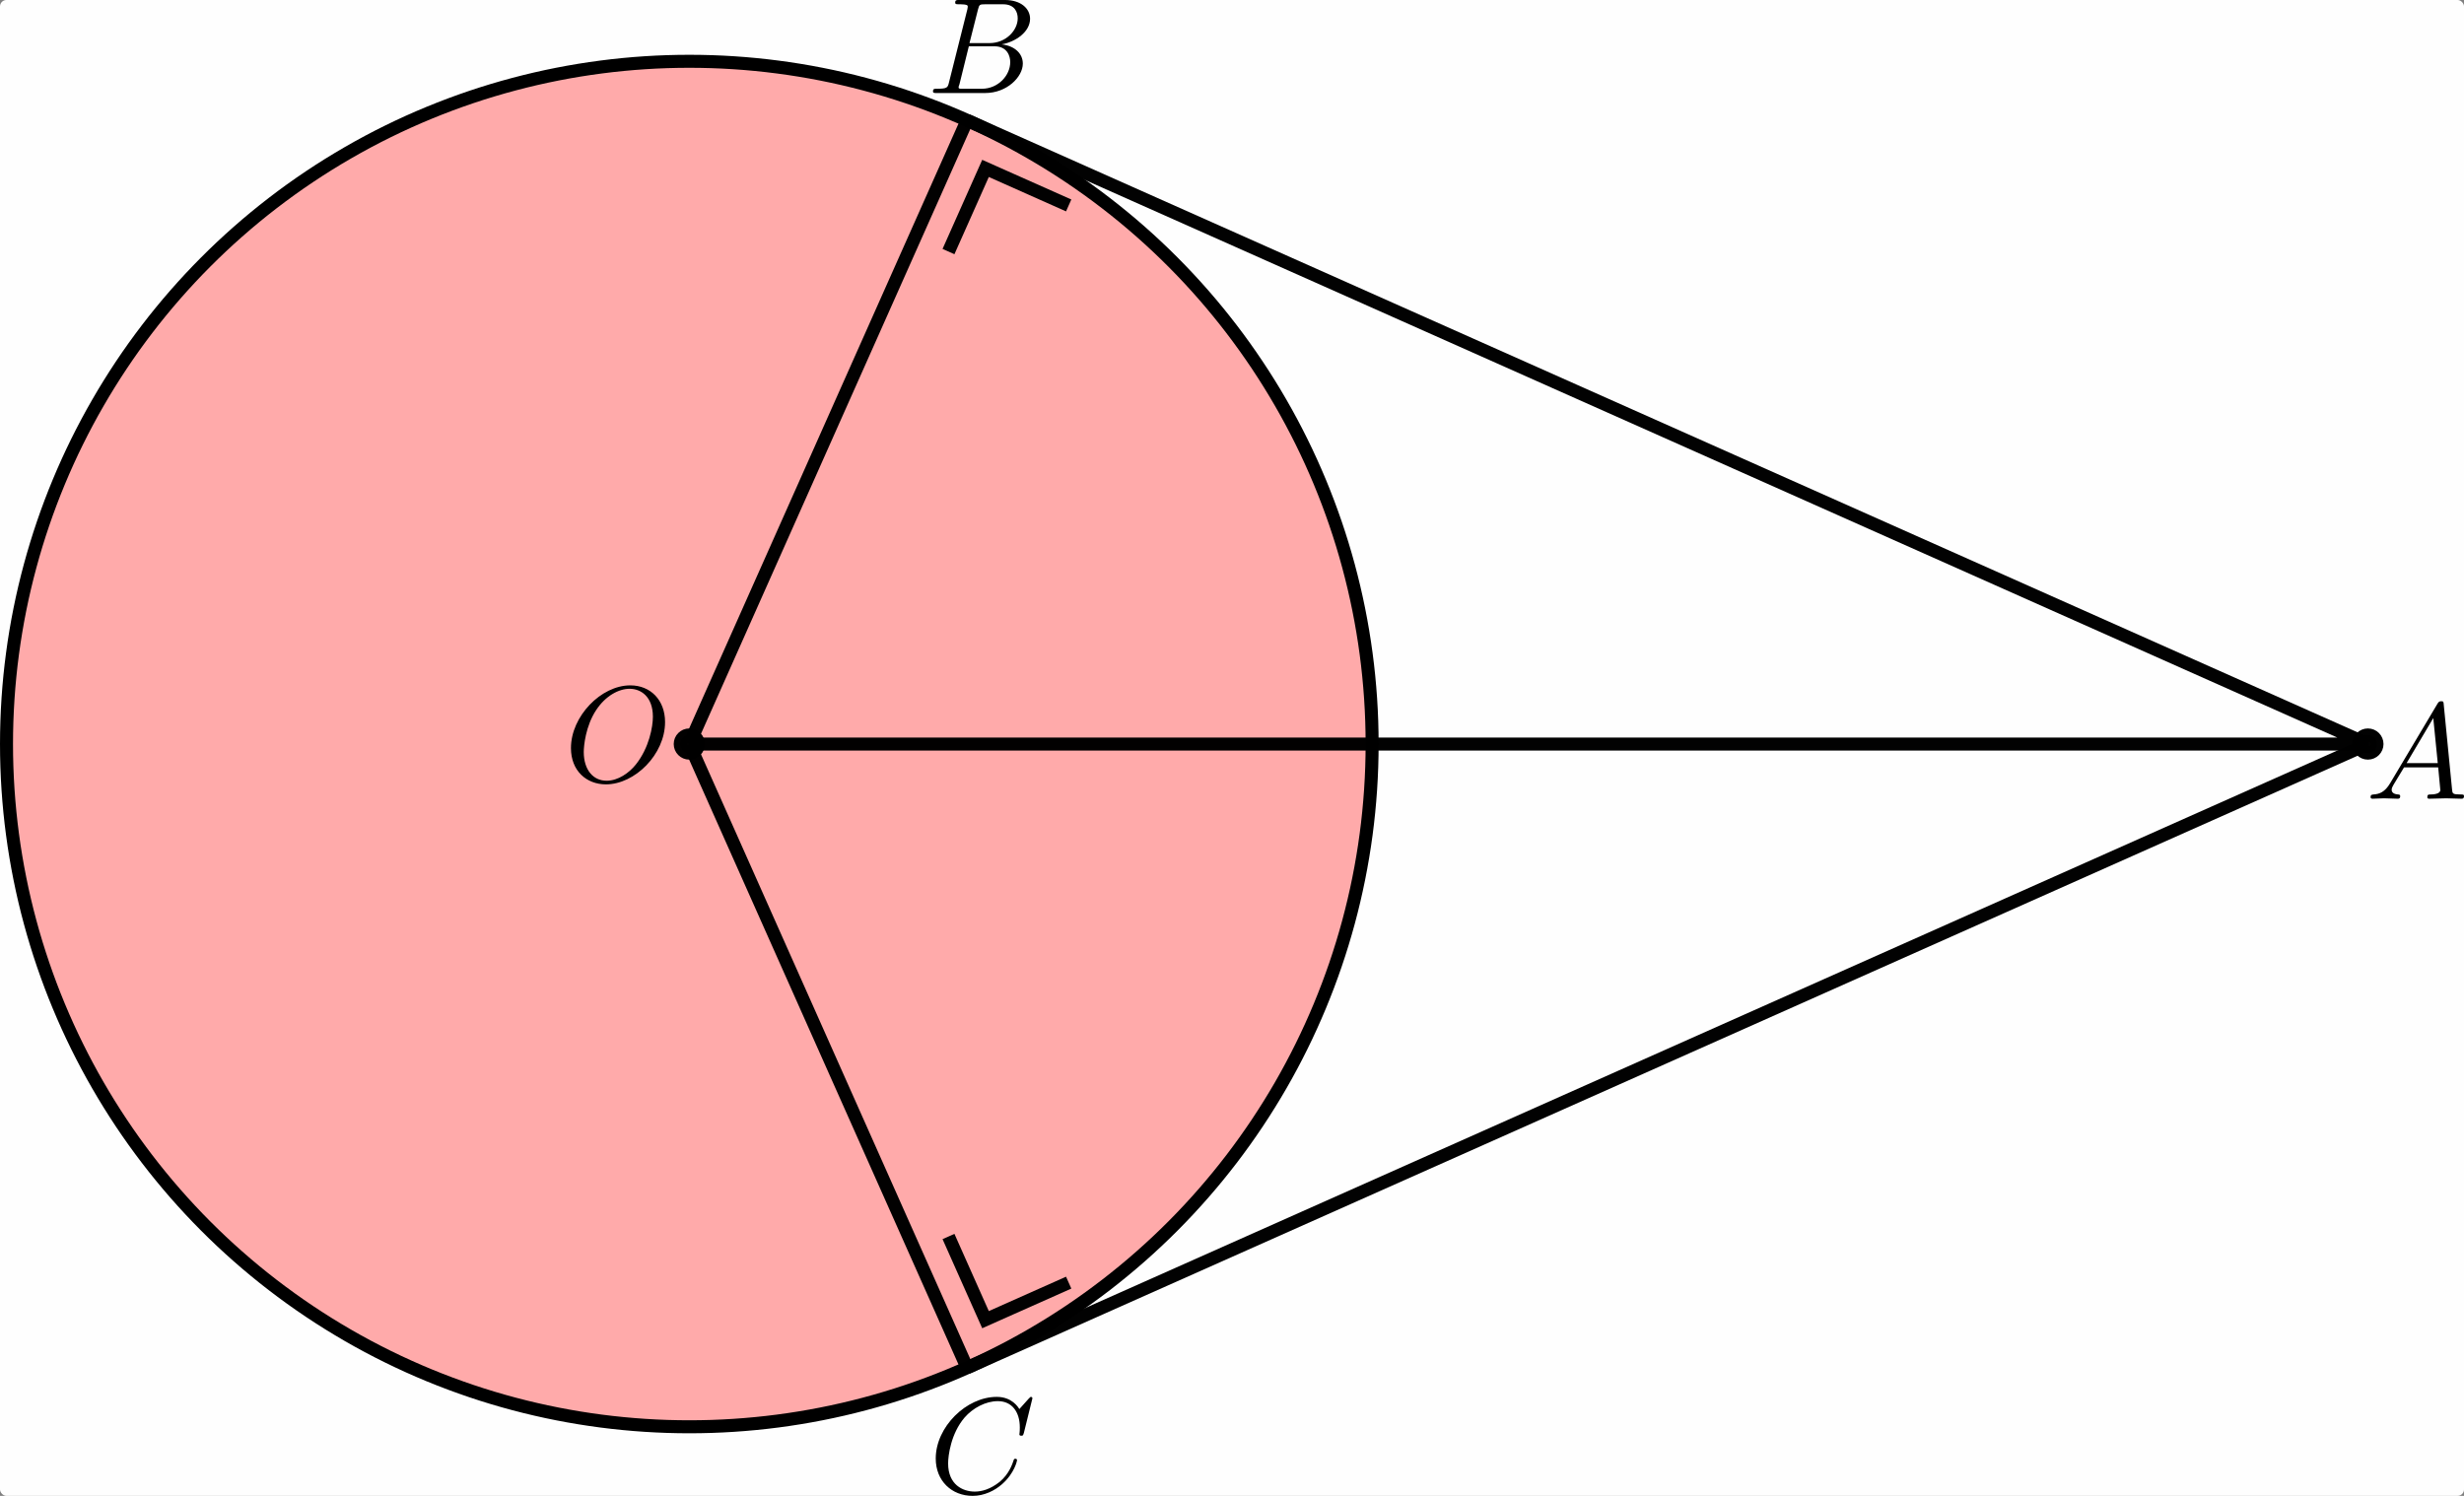<svg xmlns="http://www.w3.org/2000/svg" viewBox="0 0 541.294 328.645" height="328.645" width="541.293" xmlns:v="https://vecta.io/nano"><rect x="0" y="0" width="541.294" height="328.645" fill="#808080" stroke="none"/><rect width="541.294" height="328.645" ry="1.416" opacity=".99" fill="#fff" paint-order="fill markers stroke"/><g stroke="#000" stroke-width="2.857"><circle cx="151.429" cy="163.466" r="150" fill="#faa" paint-order="fill markers stroke"/><g fill="none" stroke-miterlimit="200"><path d="M151.429 163.466h368.753m0 0L212.445 26.437" opacity=".99" paint-order="fill markers stroke"/><path d="M520.182 163.466l-307.737 137.03m-61.016-137.03l61.016-137.029m-61.016 137.029l61.016 137.029" opacity=".99" paint-order="fill markers stroke"/></g><circle cx="151.429" cy="163.466" r="2" opacity=".99" paint-order="fill markers stroke"/><circle cx="520.182" cy="163.466" r="2" opacity=".99" paint-order="fill markers stroke"/><path d="M208.364 55.27L216.499 37l18.271 8.135m0 236.663l-18.271 8.135-8.135-18.271" opacity=".99" paint-order="fill markers stroke" fill="none" stroke-miterlimit="200"/></g><path d="M525.076 172.061c-1.172 1.969-2.344 2.391-3.656 2.484-.375.047-.656.047-.656.609 0 .187.187.328.422.328l2.531-.094 3 .094c.187 0 .562 0 .562-.562 0-.328-.234-.375-.469-.375-.656-.047-1.406-.281-1.406-1.031 0-.375.187-.703.422-1.125l2.297-3.797h7.5l.469 4.969c0 .891-1.547.984-2.156.984-.422 0-.703 0-.703.609 0 .328.328.328.422.328l3.703-.094 3.422.094c.141 0 .516 0 .516-.609 0-.328-.281-.328-.703-.328-1.828 0-1.828-.187-1.922-1.078l-1.828-18.656c-.047-.609-.047-.75-.562-.75-.469 0-.609.234-.797.516zm3.609-4.406l5.859-9.891.984 9.891zM208.477 18.093c-.281 1.172-.375 1.406-2.719 1.406-.516 0-.797 0-.797.609 0 .328.281.328.797.328h10.687c4.734 0 8.25-3.516 8.25-6.469 0-2.156-1.734-3.891-4.641-4.219 3.094-.562 6.234-2.766 6.234-5.625 0-2.203-1.969-4.125-5.531-4.125H210.68c-.562 0-.844 0-.844.609 0 .328.281.328.844.328.047 0 .609 0 1.125.047.516.094.797.094.797.516 0 .094-.047.187-.094.562zm4.5-8.625l1.875-7.406c.281-1.031.328-1.125 1.594-1.125h3.891c2.625 0 3.234 1.781 3.234 3.094 0 2.625-2.578 5.437-6.187 5.437zM211.664 19.5h-.656c-.328-.047-.422-.094-.422-.328 0-.094 0-.141.187-.656l2.062-8.344h5.625c2.859 0 3.469 2.203 3.469 3.469 0 2.953-2.672 5.859-6.234 5.859zM226.8 307.223c0-.094-.047-.328-.328-.328-.094 0-.141.047-.469.375l-2.062 2.297c-.281-.422-1.641-2.672-4.969-2.672-6.703 0-13.406 6.609-13.406 13.547 0 4.922 3.516 8.203 8.109 8.203 2.578 0 4.875-1.172 6.469-2.578 2.766-2.437 3.281-5.156 3.281-5.25 0-.328-.328-.328-.375-.328-.187 0-.328.094-.375.328-.281.844-.984 3-3.047 4.734-2.062 1.641-3.937 2.156-5.484 2.156-2.672 0-5.859-1.547-5.859-6.187 0-1.734.609-6.562 3.609-10.078 1.828-2.109 4.641-3.609 7.312-3.609 3.047 0 4.828 2.297 4.828 5.766 0 1.219-.094 1.219-.094 1.547 0 .281.328.281.422.281.375 0 .375-.047.562-.609zm-80.699-148.586c0-4.828-3.187-8.062-7.641-8.062-6.422 0-13.031 6.797-13.031 13.781 0 4.969 3.375 7.969 7.687 7.969 6.328 0 12.984-6.562 12.984-13.687zm-12.844 12.891c-2.953 0-5.016-2.391-5.016-6.328 0-1.359.422-5.719 2.719-9.187 2.062-3.141 4.969-4.687 7.359-4.687 2.437 0 5.109 1.687 5.109 6.141 0 2.156-.797 6.797-3.75 10.5-1.453 1.828-3.891 3.562-6.422 3.562zm0 0"/></svg>